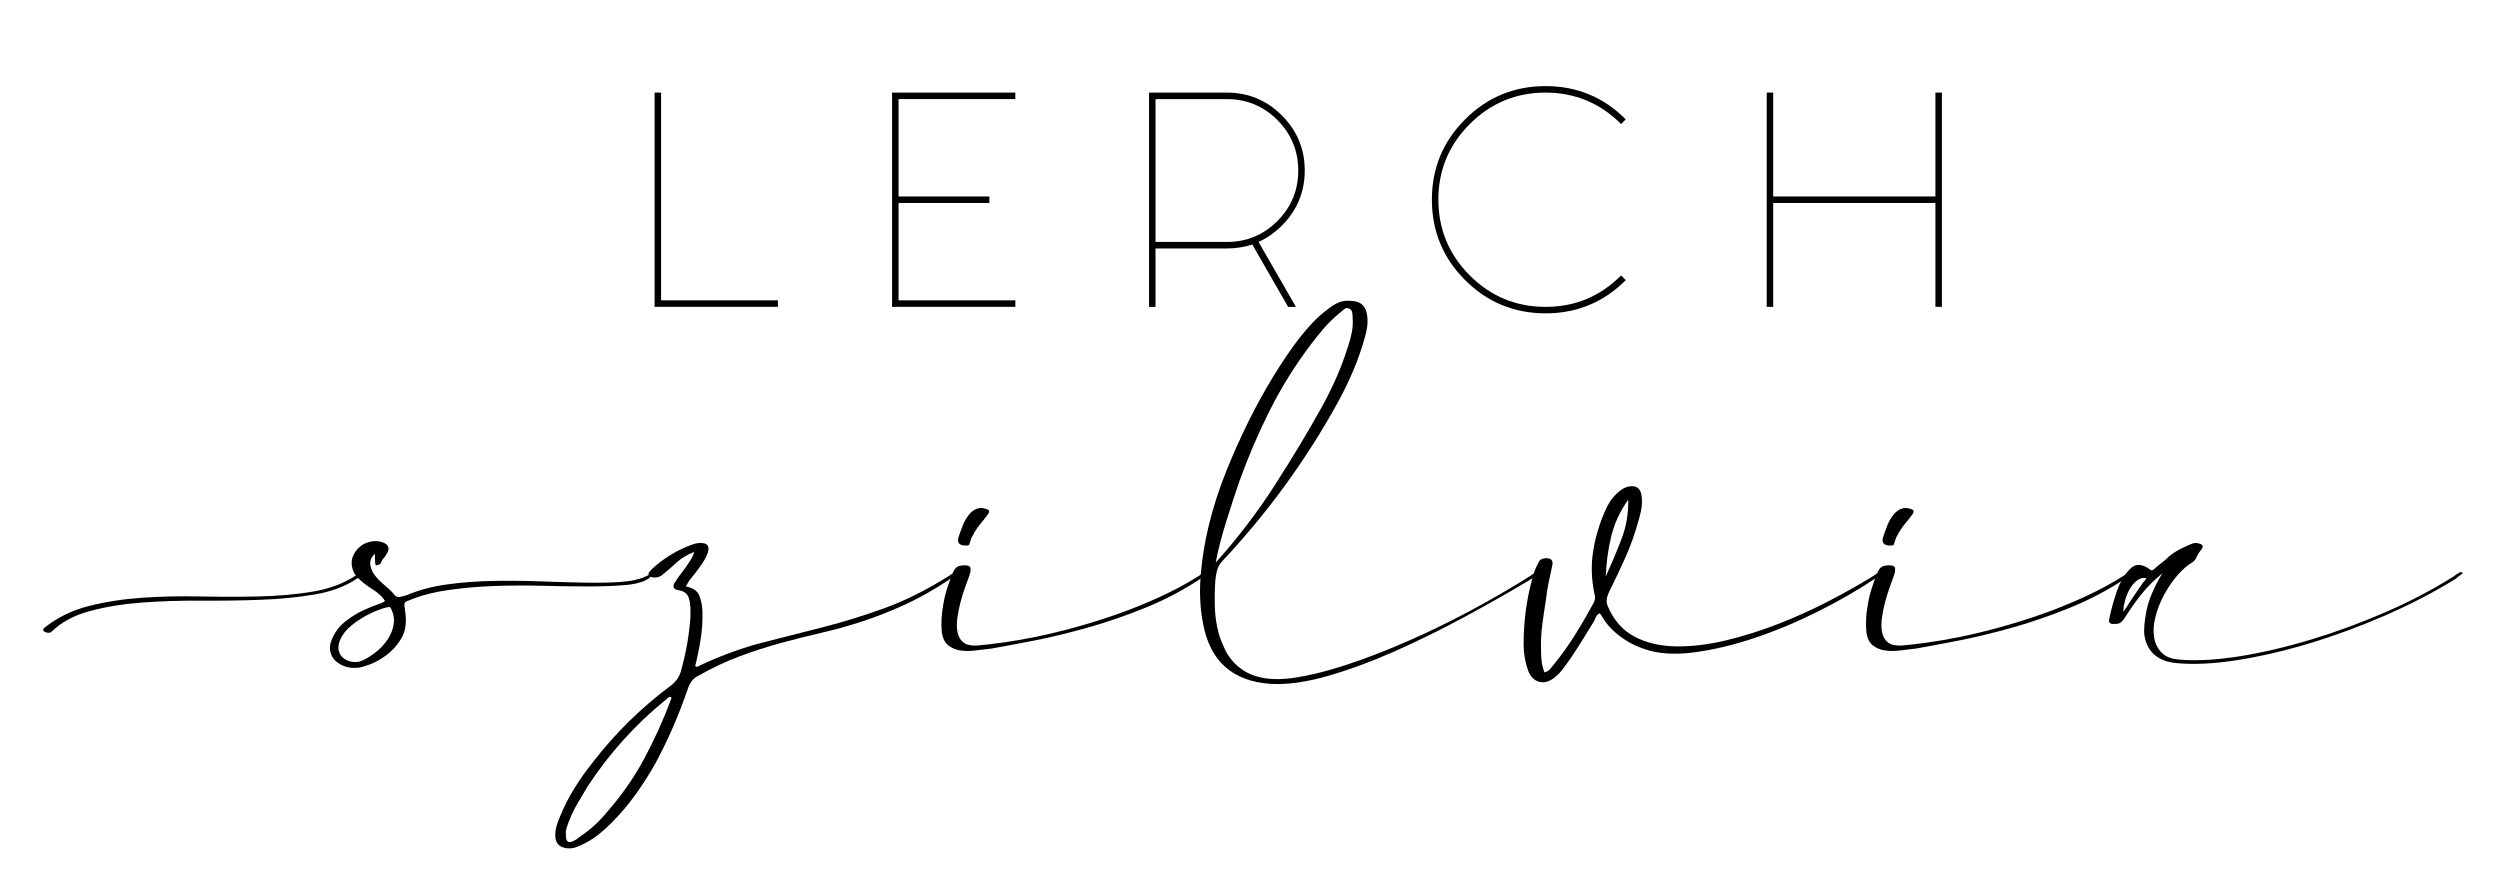 <?xml version="1.0" encoding="UTF-8"?>
<svg xmlns="http://www.w3.org/2000/svg" id="Réteg_1" data-name="Réteg 1" version="1.1" viewBox="0 0 929 329">
  <g>
    <path class="cls-1" d="M16.54,233.25c4.74-3.79,10.24-6.48,16.51-8.06,6.27-1.58,12.9-2.61,19.91-3.08,7.01-.47,14.22-.63,21.65-.47,7.43.16,14.62.16,21.57,0,6.95-.16,13.54-.74,19.75-1.74,6.22-1,11.59-2.98,16.12-5.93l.16-.16-.63-.95c-1.58-3.27-1.11-6.27,1.42-9.01,1.16-1.27,2.66-2.11,4.5-2.53,1.84-.42,3.5-.32,4.98.32,1.9.84,2.37,2.11,1.42,3.79-.42.85-.79,1.42-1.11,1.74-.53.53-.9,1.11-1.11,1.74-.21.63-.74,1-1.58,1.11-.32.11-.53-.05-.63-.47-.11-.42-.16-1.68-.16-3.79-.95.95-1.5,1.85-1.66,2.69-.16.85-.08,1.74.24,2.69.42,1.16,1,2.19,1.74,3.08.74.9,1.53,1.71,2.37,2.45.84.74,1.68,1.48,2.53,2.21.84.74,1.53,1.48,2.05,2.21.53.63,1.24.87,2.13.71.89-.16,1.76-.39,2.61-.71,4.53-1.9,9.53-3.22,15.01-3.95,5.48-.74,11.11-1.16,16.91-1.27,5.79-.1,11.56-.05,17.3.16,5.74.21,11.17.37,16.28.47,5.11.11,9.69.03,13.75-.24,4.05-.26,7.35-1.03,9.88-2.29.53-.21.92-.45,1.19-.71.26-.26.66-.5,1.19-.71.21.21.47.32.79.32-.21.32-.58.63-1.11.95-.53.32-1.05.74-1.58,1.26-2,1.26-5.01,2.06-9.01,2.37-4,.32-8.59.47-13.75.47s-10.72-.08-16.67-.24c-5.95-.16-11.88-.13-17.78.08-5.9.21-11.62.71-17.15,1.5-5.53.79-10.41,2.08-14.62,3.87-.63.21-1.05.4-1.26.55-.21.16-.34.39-.4.71-.05.32-.03.77.08,1.34.1.58.21,1.4.32,2.45.42,3.69-.13,6.77-1.66,9.25-1.53,2.48-3.37,4.51-5.53,6.09-2.16,1.58-4.27,2.74-6.32,3.48-2.05.74-3.4,1.11-4.03,1.11-1.69.21-3.27.08-4.74-.39-1.48-.47-2.71-1.19-3.71-2.13-1-.95-1.66-2.11-1.97-3.48-.32-1.37-.11-2.9.63-4.59,1.16-2.74,2.87-4.98,5.14-6.72,2.26-1.74,4.5-3.11,6.72-4.11,2.21-1,4.11-1.76,5.69-2.29,1.58-.53,2.26-.95,2.05-1.27-.95-1.47-2.48-2.87-4.58-4.19-2.11-1.32-3.9-2.71-5.37-4.19l-.47.32c-4.21,2.85-9.43,4.8-15.64,5.85-6.22,1.05-12.91,1.71-20.07,1.97-7.17.27-14.57.37-22.2.32-7.64-.05-14.96.19-21.97.71-7.01.53-13.43,1.58-19.28,3.16-5.85,1.58-10.56,4.11-14.14,7.59-.32.32-.71.47-1.19.47s-.9-.08-1.26-.24c-.37-.16-.61-.39-.71-.71-.11-.31.05-.63.47-.95ZM145.02,225.66c-.21-.21-1.16-.05-2.84.47-1.69.53-3.56,1.32-5.61,2.37-2.05,1.06-4.06,2.37-6,3.95-1.95,1.58-3.35,3.38-4.19,5.38-.63,1.58-.79,2.95-.47,4.11.32,1.16.95,2.08,1.9,2.77.95.68,2.05,1.11,3.32,1.26,1.26.16,2.47-.03,3.63-.55,1.58-.74,3.21-1.77,4.9-3.08,1.68-1.32,3.13-2.87,4.35-4.67,1.21-1.79,1.98-3.72,2.29-5.77s-.11-4.14-1.26-6.25Z"></path>
    <path class="cls-1" d="M259.12,251.28c-1.48.84-2.58,2.21-3.32,4.11-1.69,4.96-3.53,9.75-5.53,14.39-2,4.64-4.22,9.22-6.64,13.76-2.32,4.11-4.82,8.04-7.51,11.78-2.69,3.74-5.71,7.3-9.09,10.67-1.47,1.47-2.98,2.82-4.5,4.03-1.53,1.21-3.18,2.29-4.98,3.24-1.16.63-2.32,1.16-3.48,1.58-1.16.42-2.42.53-3.79.32-2.63-.42-3.95-2-3.95-4.74,0-1.27.19-2.51.55-3.72.37-1.21.82-2.4,1.34-3.56,1.48-3.59,3.22-6.98,5.22-10.2,2-3.22,4.21-6.35,6.64-9.41,8.43-10.97,18.17-20.56,29.24-28.78,1.79-1.37,3-3.06,3.63-5.06,2-7.06,3.21-13.97,3.63-20.71v-2.29c0-.68-.05-1.39-.16-2.13-.11-1.37-.42-2.5-.95-3.4-.53-.89-1.58-1.5-3.16-1.82-2.21-.32-2.64-1.42-1.26-3.32.53-.84,1.13-1.71,1.82-2.61.68-.89,1.34-1.76,1.97-2.61.53-.84,1.08-1.68,1.66-2.53.58-.84,1.08-1.9,1.5-3.16-2.53.95-4.64,2.19-6.32,3.72-1.69,1.53-3.42,3.03-5.22,4.51-.53.53-1.18.9-1.97,1.11-.79.21-1.56.21-2.29,0-.53-.21-.89-.47-1.11-.79-.21-.32-.1-.74.32-1.26.63-.74,1.26-1.37,1.9-1.9,2.21-1.9,4.61-3.58,7.19-5.06,2.58-1.47,5.24-2.63,7.98-3.48,1.05-.21,1.84-.26,2.37-.16,2.11.11,2.84,1.26,2.21,3.48-.42,1.16-.92,2.21-1.5,3.16-.58.95-1.24,1.9-1.97,2.85-.74,1.05-1.53,2.08-2.37,3.08-.84,1-1.63,2.19-2.37,3.56,2.63.53,4.29,1.64,4.98,3.32.68,1.69,1.08,3.64,1.19,5.85.1,3.48-.11,6.91-.63,10.28-.53,3.37-1.21,6.74-2.05,10.12.42.32.79.37,1.11.16.32-.21.58-.37.79-.47,8.22-3.79,16.09-6.64,23.63-8.54,7.53-1.9,14.99-3.79,22.36-5.69,7.37-1.9,14.86-4.22,22.44-6.96,7.59-2.74,15.59-6.74,24.02-12.02.42-.32.79-.58,1.11-.79.32-.21.74-.42,1.26-.63.21.21.47.32.79.32-.21.32-.58.63-1.11.95-.53.32-1.05.74-1.58,1.26-5.8,3.9-11.41,7.09-16.83,9.57-5.43,2.48-10.72,4.56-15.88,6.25-5.16,1.69-10.27,3.11-15.33,4.27-5.06,1.16-10.09,2.42-15.09,3.8-5.01,1.37-10.06,3.01-15.17,4.9-5.11,1.9-10.35,4.37-15.72,7.43ZM249.32,259.03c-.53-.11-.92,0-1.18.32-.26.32-.55.58-.87.79-11.17,9.07-20.81,19.77-28.92,32.1-1.26,2.11-2.5,4.19-3.71,6.25-1.21,2.06-2.24,4.19-3.08,6.4-.42.95-.76,1.9-1.03,2.85-.26.95-.34,1.9-.24,2.85,0,2.21.95,2.85,2.84,1.9.74-.32,1.53-.85,2.37-1.58,1.9-1.27,3.66-2.64,5.29-4.11,1.63-1.48,3.19-3.11,4.66-4.9,5.48-6.22,10.11-12.86,13.91-19.92,3.79-7.06,7.11-14.39,9.96-21.98,0-.21.05-.37.16-.47.1-.11.05-.27-.16-.47Z"></path>
    <path class="cls-1" d="M368.48,241c-1.9.21-3.87.45-5.93.71-2.05.26-3.95.26-5.69,0-1.74-.26-3.24-.9-4.5-1.9-1.26-1-2.05-2.61-2.37-4.82-.32-3.27-.16-6.59.47-9.96.32-2.11.79-4.16,1.42-6.17.63-2,1.37-4.01,2.21-6.01.63-1.68,1.68-2.58,3.16-2.69,1.68-.21,2.74-.05,3.16.47.42.53.37,1.58-.16,3.16-.42,1.16-.95,2.61-1.58,4.35-.63,1.74-1.21,3.61-1.74,5.61-.53,2-.92,3.98-1.19,5.93-.26,1.95-.24,3.72.08,5.3.32,1.58,1.03,2.82,2.13,3.72,1.11.89,2.77,1.29,4.98,1.19,2.63-.21,5.87-.58,9.72-1.11,3.84-.53,8.06-1.27,12.64-2.21,4.58-.95,9.45-2.13,14.62-3.56,5.16-1.42,10.35-3.06,15.57-4.9,5.22-1.84,10.4-3.95,15.57-6.32,5.16-2.37,10.01-4.98,14.54-7.83.42-.32.79-.58,1.11-.79s.74-.42,1.26-.63c.21.21.47.32.79.32-.21.32-.58.63-1.11.95-.53.32-1.05.74-1.58,1.26-6.32,4.22-13.12,7.8-20.39,10.75-7.27,2.95-14.46,5.43-21.57,7.43-7.11,2-13.78,3.61-19.99,4.82-6.22,1.21-11.43,2.19-15.65,2.93ZM358.84,202.73c-2.32,0-3.22-1-2.69-3,.53-1.58,1.08-3.11,1.66-4.59.58-1.48,1.39-2.85,2.45-4.11,1.9-2.11,3.95-2.74,6.16-1.9,1.26.32,1.47,1,.63,2.06-.84,1.16-1.71,2.27-2.61,3.32-.9,1.06-1.71,2.21-2.45,3.48-.21.53-.45.98-.71,1.34-.26.37-.45.82-.55,1.34-.32,1.05-.53,1.66-.63,1.82-.11.16-.53.24-1.26.24Z"></path>
    <path class="cls-1" d="M447.02,231.51c-1.05-5.38-1.34-11.17-.87-17.39.47-6.22,1.5-12.57,3.08-19.05,1.58-6.48,3.66-12.97,6.24-19.45,2.58-6.48,5.37-12.75,8.38-18.82,3-6.06,6.14-11.75,9.4-17.08,3.26-5.32,6.48-10.04,9.64-14.15,1.58-2,3.21-3.9,4.9-5.69,1.68-1.79,3.53-3.42,5.53-4.9,1.26-1.05,2.61-1.9,4.03-2.53,1.42-.63,3.03-.84,4.82-.63,3.48.11,5.42,1.9,5.85,5.38.21,1.48.21,2.93,0,4.35-.21,1.42-.53,2.82-.95,4.19-1.16,4.11-2.56,8.09-4.19,11.94-1.63,3.85-3.45,7.62-5.45,11.31-11.91,21.72-26.39,41.64-43.46,59.77-.84.95-1.42,2.06-1.74,3.32-.32,1.27-.53,2.53-.63,3.79-.21,3.27-.26,6.54-.16,9.8.1,3.27.58,6.48,1.42,9.65.32,1.16.71,2.29,1.19,3.4.47,1.11.97,2.24,1.5,3.4,3.16,5.48,7.8,8.75,13.91,9.8,3.37.63,7.43.58,12.17-.16,4.74-.74,9.93-1.98,15.57-3.72,5.63-1.74,11.59-3.87,17.86-6.4,6.27-2.53,12.51-5.3,18.73-8.3,6.22-3,12.3-6.17,18.25-9.49,5.95-3.32,11.51-6.61,16.67-9.88.42-.32.79-.58,1.11-.79.32-.21.74-.42,1.26-.63.21.21.47.32.79.32-.21.32-.58.63-1.11.95-.53.32-1.05.74-1.58,1.26-7.9,4.74-16.25,9.49-25.05,14.23-8.8,4.74-17.49,9.01-26.07,12.81-8.59,3.8-16.83,6.82-24.73,9.09-7.9,2.27-14.91,3.24-21.02,2.93-14.33-.95-22.76-8.49-25.29-22.61ZM451.76,209.06c8.22-9.17,15.54-18.76,21.97-28.78,6.42-10.01,12.17-19.55,17.23-28.62,2.11-3.79,4-7.61,5.69-11.46,1.68-3.85,3.16-7.83,4.43-11.94.53-1.58.95-3.19,1.26-4.82.32-1.63.42-3.29.32-4.98,0-.74-.05-1.47-.16-2.21-.11-.74-.47-1.27-1.11-1.58-.74-.32-1.37-.24-1.9.24-.53.47-1.05.92-1.58,1.34-2.11,1.69-4.03,3.53-5.77,5.53-1.74,2-3.4,4.06-4.98,6.17-5.9,7.8-10.98,15.95-15.25,24.43-4.27,8.49-8.03,17.26-11.3,26.33-.74,2.11-1.53,4.45-2.37,7.04-.84,2.58-1.69,5.22-2.53,7.91-.84,2.69-1.61,5.35-2.29,7.99-.69,2.64-1.24,5.11-1.66,7.43Z"></path>
    <path class="cls-1" d="M696.23,213.96c.42-.32.79-.58,1.11-.79s.74-.42,1.26-.63c.21.21.47.32.79.32-.21.32-.58.63-1.11.95-.53.32-1.05.74-1.58,1.26-6.32,4.22-13.38,8.28-21.18,12.18-7.8,3.9-15.62,7.17-23.47,9.8-7.85,2.64-15.38,4.43-22.6,5.38-7.22.95-13.35.53-18.41-1.26-3.48-1.16-6.64-2.85-9.48-5.06-2.84-2.21-5-4.69-6.48-7.43l-.63-.79c-.63.32-1.08.74-1.34,1.27-.26.53-.5,1.05-.71,1.58-1.47,2.43-2.95,4.82-4.42,7.19-1.48,2.37-3,4.72-4.58,7.04-.85,1.16-1.69,2.32-2.53,3.48-.84,1.16-1.84,2.21-3,3.16-2,1.68-3.98,2.27-5.93,1.74-1.95-.53-3.34-2-4.19-4.43-1.05-3.06-1.58-6.22-1.58-9.49,0-9.38,1.32-18.34,3.95-26.88.53-1.37,1.05-2.53,1.58-3.48.32-.84,1-1.37,2.05-1.58,2.63-.32,3.63.69,3,3-.42,2-.84,3.98-1.26,5.93-.42,1.95-.74,3.93-.95,5.93-.53,3.27-1,6.51-1.42,9.72-.42,3.22-.58,6.51-.47,9.88,0,1.26.08,2.55.24,3.87.16,1.32.5,2.66,1.03,4.03.84-.21,1.47-.55,1.9-1.03.42-.47.84-.97,1.26-1.5,2.95-3.59,5.66-7.35,8.14-11.31,2.47-3.95,4.82-7.99,7.03-12.1.32-.63.47-1.24.47-1.82s-.11-1.19-.32-1.82c-1.05-5.27-1.18-10.41-.39-15.42.79-5.01,2.24-9.93,4.35-14.78.53-1.27,1.16-2.48,1.9-3.64.74-1.16,1.63-2.21,2.69-3.16,1.16-1.16,2.42-1.95,3.79-2.37,3.37-.84,5.16.58,5.37,4.27.1,1.48.03,2.9-.24,4.27-.26,1.37-.61,2.74-1.03,4.11-1.26,4.64-2.85,9.09-4.74,13.36-1.9,4.27-3.9,8.51-6,12.73-.53,1.05-.87,2.06-1.03,3-.16.95.02,1.95.55,3.01,2.21,5.06,5.5,8.72,9.88,10.99,4.37,2.27,9.43,3.45,15.17,3.56,5.74.1,11.93-.63,18.57-2.21,6.64-1.58,13.25-3.66,19.83-6.24,6.58-2.58,12.9-5.46,18.96-8.62,6.06-3.16,11.46-6.22,16.2-9.17ZM605.05,185.66c-3.06,4.32-5.16,8.88-6.32,13.68-1.16,4.8-1.84,9.78-2.05,14.94,2.11-4.64,4.06-9.27,5.85-13.92,1.79-4.64,2.63-9.54,2.53-14.71Z"></path>
    <path class="cls-1" d="M712.04,241c-1.9.21-3.87.45-5.92.71-2.05.26-3.95.26-5.69,0-1.74-.26-3.24-.9-4.5-1.9-1.26-1-2.05-2.61-2.37-4.82-.32-3.27-.16-6.59.47-9.96.32-2.11.79-4.16,1.42-6.17.63-2,1.37-4.01,2.21-6.01.63-1.68,1.68-2.58,3.16-2.69,1.68-.21,2.74-.05,3.16.47.42.53.37,1.58-.16,3.16-.42,1.16-.95,2.61-1.58,4.35s-1.21,3.61-1.74,5.61c-.53,2-.92,3.98-1.19,5.93-.26,1.95-.24,3.72.08,5.3.32,1.58,1.03,2.82,2.13,3.72,1.11.89,2.77,1.29,4.98,1.19,2.63-.21,5.87-.58,9.72-1.11,3.84-.53,8.06-1.27,12.64-2.21,4.58-.95,9.45-2.13,14.62-3.56,5.16-1.42,10.35-3.06,15.57-4.9,5.21-1.84,10.4-3.95,15.57-6.32,5.16-2.37,10.01-4.98,14.54-7.83.42-.32.79-.58,1.11-.79s.74-.42,1.26-.63c.21.21.47.32.79.32-.21.32-.58.63-1.11.95-.53.32-1.05.74-1.58,1.26-6.32,4.22-13.12,7.8-20.39,10.75-7.27,2.95-14.46,5.43-21.57,7.43-7.11,2-13.78,3.61-19.99,4.82-6.22,1.21-11.43,2.19-15.65,2.93ZM702.4,202.73c-2.32,0-3.22-1-2.69-3,.53-1.58,1.08-3.11,1.66-4.59.58-1.48,1.39-2.85,2.45-4.11,1.9-2.11,3.95-2.74,6.16-1.9,1.26.32,1.47,1,.63,2.06-.84,1.16-1.71,2.27-2.61,3.32-.89,1.06-1.71,2.21-2.45,3.48-.21.53-.45.98-.71,1.34-.26.37-.45.82-.55,1.34-.32,1.05-.53,1.66-.63,1.82-.11.16-.53.24-1.26.24Z"></path>
    <path class="cls-1" d="M912.1,213.96c.42-.32.79-.58,1.11-.79s.74-.42,1.26-.63c.21.21.47.32.79.32-.21.32-.58.63-1.11.95-.53.32-1.05.74-1.58,1.26-8.22,5.06-17.07,9.65-26.55,13.76-9.48,4.11-18.88,7.56-28.21,10.36-9.32,2.79-18.25,4.85-26.79,6.17-8.53,1.32-16.01,1.66-22.44,1.03-3.27-.32-5.9-1.32-7.9-3.01-2-1.69-3.27-4.06-3.79-7.12-.32-2-.08-5.06.71-9.17s2.77-8.8,5.93-14.07c-2.95,2.43-5.51,4.98-7.66,7.67-2.16,2.69-4.24,5.61-6.24,8.78-.42.74-.95,1.34-1.58,1.82-.63.47-1.47.66-2.53.55-.63.11-1.13-.02-1.5-.4-.37-.37-.45-.81-.24-1.34.63-3.27,1.58-6.72,2.84-10.36,1.26-3.64,3-6.51,5.22-8.62,1.05-.95,2.16-1.34,3.32-1.19,1.16.16,2.32.66,3.48,1.5.52.42.92.58,1.18.47.26-.1.55-.32.87-.63.84-.74,1.71-1.45,2.61-2.13.89-.68,1.76-1.45,2.61-2.29,1.26-1.05,2.55-1.92,3.87-2.61,1.32-.68,2.71-1.34,4.19-1.98.53-.21,1.03-.37,1.5-.47.47-.1.97-.05,1.5.16,1.68.32,2,1.11.95,2.37-.63.74-1.16,1.58-1.58,2.53-.42.95-.95,1.64-1.58,2.06-2.11,1.27-4.08,3-5.92,5.22-1.85,2.21-3.45,4.61-4.82,7.19-1.37,2.58-2.4,5.25-3.08,7.99-.69,2.74-.84,5.25-.47,7.51.37,2.27,1.29,4.16,2.77,5.69,1.47,1.53,3.74,2.4,6.8,2.61,6.32.53,13.75.1,22.28-1.26,8.53-1.37,17.41-3.45,26.63-6.25,9.22-2.79,18.44-6.19,27.66-10.2,9.22-4,17.72-8.48,25.52-13.44ZM797.69,214.91c-1.05-.32-2.08-.16-3.08.47-1,.63-1.9,1.53-2.69,2.69-.79,1.16-1.45,2.56-1.98,4.19-.53,1.64-.84,3.3-.95,4.98.21-.1.63-.66,1.26-1.66.63-1,1.37-2.13,2.21-3.4.84-1.26,1.71-2.55,2.61-3.87.89-1.32,1.76-2.45,2.61-3.4Z"></path>
  </g>
  <g>
    <path class="cls-1" d="M243.25,34.41h2.41v77.2h43.4v2.41h-45.81V34.41Z"></path>
    <path class="cls-1" d="M331.49,34.41h45.81v2.41h-43.4v36.19h33.76v2.41h-33.76v36.19h43.4v2.41h-45.81V34.41Z"></path>
    <path class="cls-1" d="M426.97,34.41h28.93c7.97,0,14.79,2.83,20.45,8.49,5.66,5.66,8.49,12.48,8.49,20.46s-2.83,14.8-8.49,20.46c-2.64,2.64-5.53,4.67-8.68,6.08l13.89,24.13h-2.89l-13.31-23.16c-2.96.96-6.11,1.45-9.45,1.45h-26.52v21.71h-2.41V34.41ZM429.39,36.83v53.08h26.52c7.33,0,13.58-2.59,18.76-7.77,5.17-5.18,7.76-11.44,7.76-18.77s-2.59-13.59-7.76-18.77c-5.18-5.18-11.43-7.77-18.76-7.77h-26.52Z"></path>
    <path class="cls-1" d="M604.14,104.09c-8.23,8.24-18.16,12.35-29.8,12.35s-21.67-4.12-29.9-12.35c-8.23-8.23-12.35-18.21-12.35-29.92s4.12-21.58,12.35-29.82c8.23-8.23,18.2-12.35,29.9-12.35s21.57,4.12,29.8,12.35l-1.74,1.74c-7.78-7.78-17.14-11.68-28.07-11.68s-20.38,3.89-28.16,11.68c-7.78,7.79-11.67,17.15-11.67,28.08s3.89,20.4,11.67,28.18c7.78,7.78,17.17,11.68,28.16,11.68s20.29-3.89,28.07-11.68l1.74,1.74Z"></path>
    <path class="cls-1" d="M658.92,75.43v38.6h-2.41V34.41h2.41v38.6h60.28v-38.6h2.41v79.61h-2.41v-38.6h-60.28Z"></path>
  </g>
</svg>
